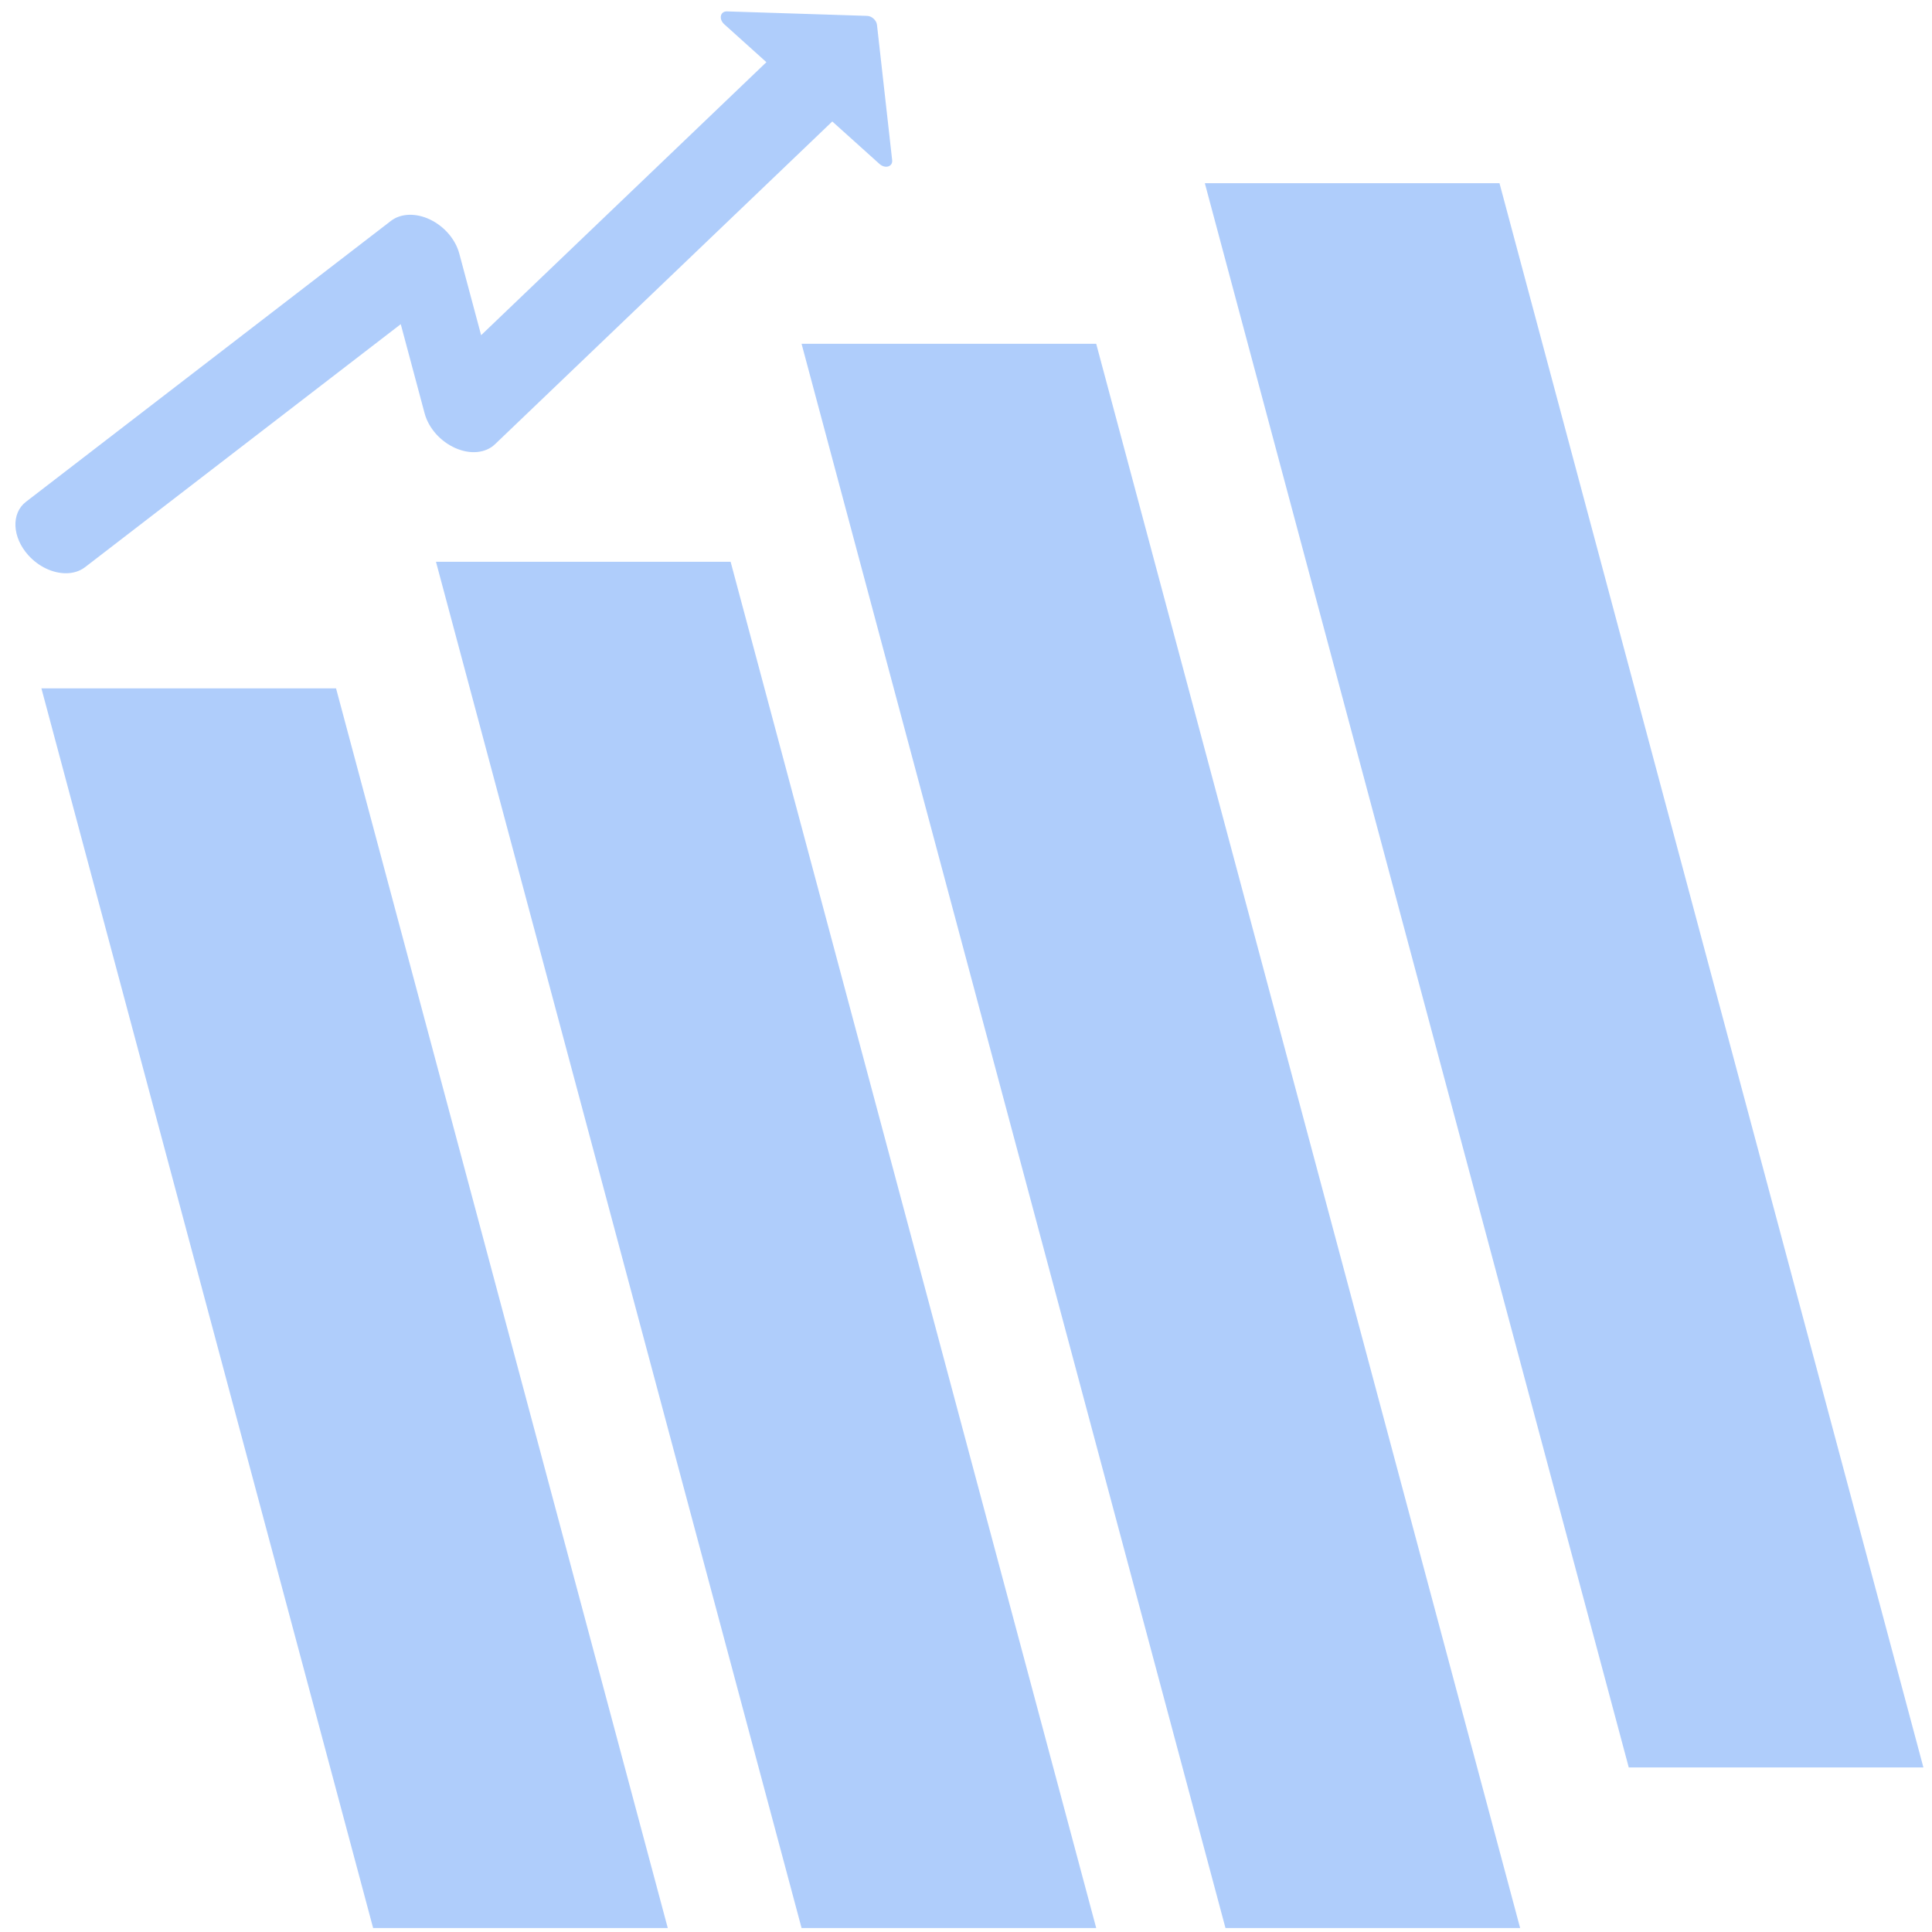 <svg width="109" height="109" viewBox="0 0 109 109" fill="none" xmlns="http://www.w3.org/2000/svg">
<path d="M2.336 38.835L21.051 108.775H37.674L18.959 38.835H2.336Z" fill="#AFCDFB"/>
<path d="M24.597 31.694L45.223 108.775H61.846L41.22 31.694H24.597Z" fill="#AFCDFB"/>
<path d="M45.223 19.396L69.139 108.775H85.763L61.846 19.396H45.223Z" fill="#AFCDFB"/>
<path d="M84.599 10.337H67.975L91.892 99.716H108.515L84.599 10.337Z" fill="#AFCDFB"/>
<path d="M4.797 32L22.61 18.289L23.957 23.322C24.179 24.153 24.854 24.913 25.694 25.28C26.536 25.654 27.404 25.567 27.928 25.062L46.956 6.853L49.619 9.249C49.941 9.539 50.376 9.406 50.334 9.032L49.478 1.405C49.449 1.143 49.187 0.904 48.92 0.896L41.019 0.643C40.633 0.63 40.537 1.077 40.862 1.369L43.239 3.508L27.144 18.911L25.911 14.303C25.697 13.504 25.066 12.77 24.263 12.386C23.466 12.003 22.616 12.033 22.061 12.458L1.464 28.311C0.62 28.96 0.683 30.312 1.602 31.33C2.196 31.986 2.997 32.342 3.718 32.342C4.118 32.342 4.496 32.231 4.797 32Z" fill="#AFCDFB"/>
</svg>
